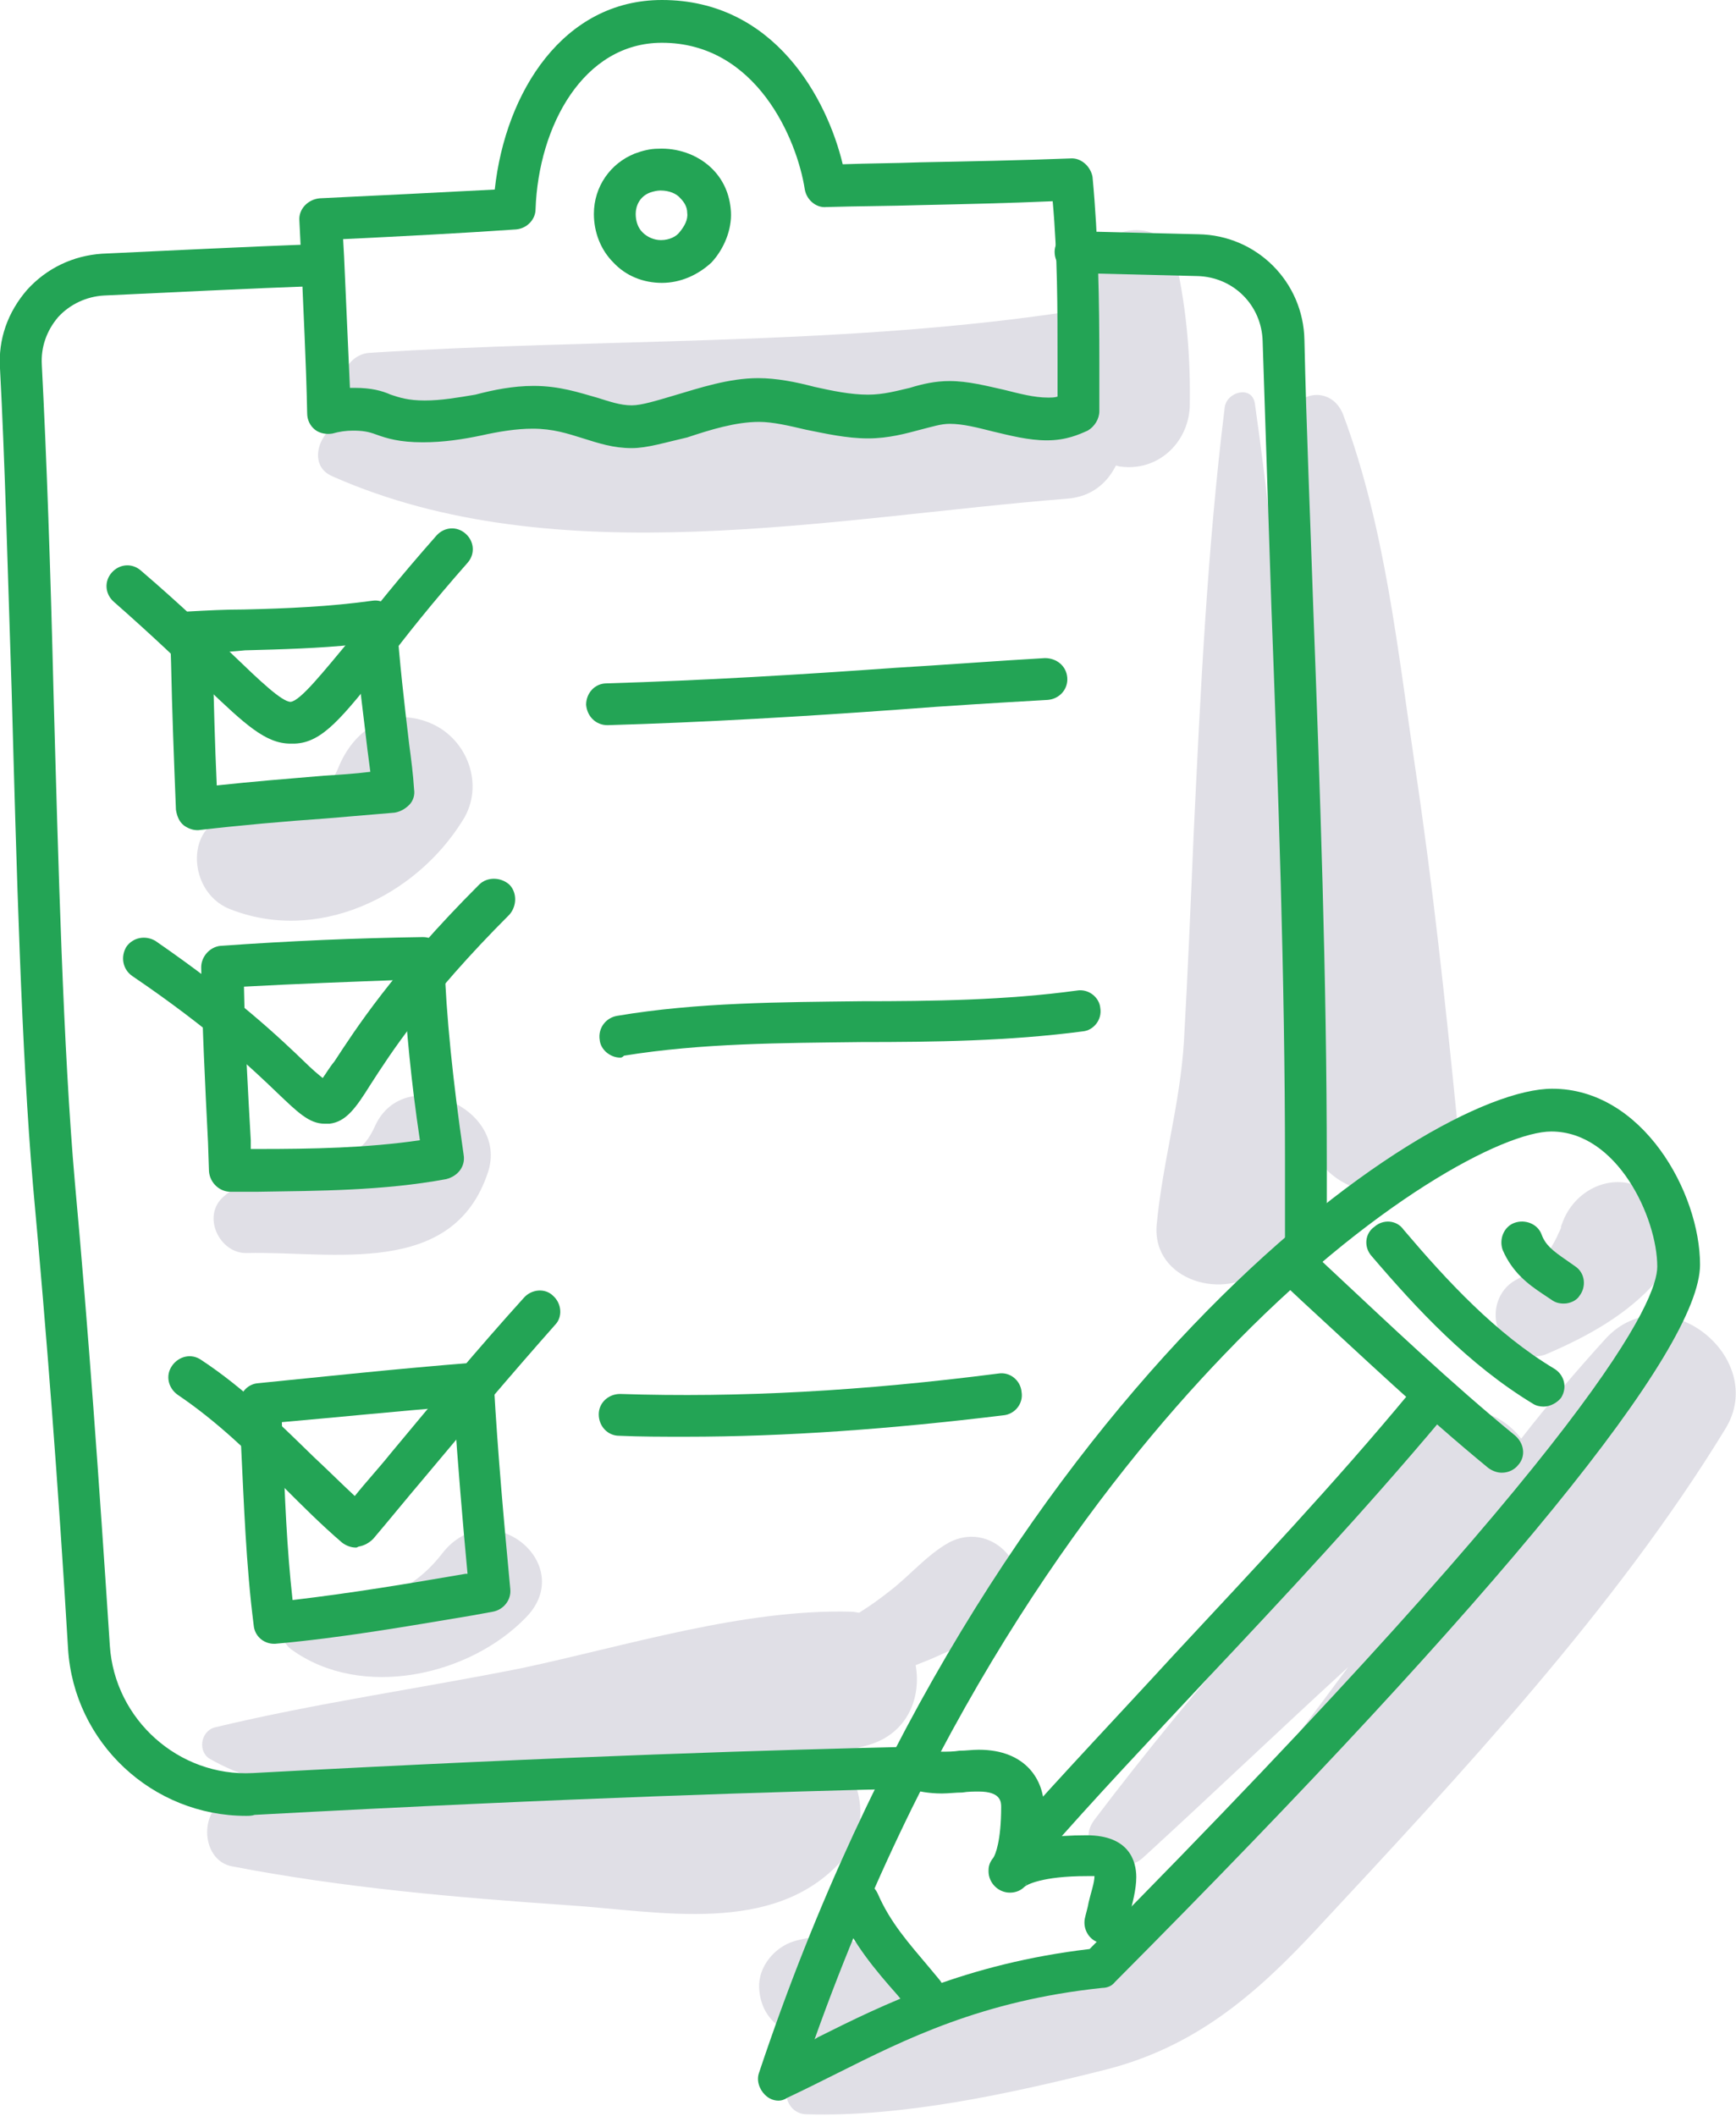 <svg xmlns="http://www.w3.org/2000/svg" xmlns:xlink="http://www.w3.org/1999/xlink" id="Camada_1" x="0px" y="0px" viewBox="0 0 178.6 217.7" style="enable-background:new 0 0 178.6 217.7;" xml:space="preserve"><style type="text/css">	.st0{fill:#E0DFE6;}	.st1{fill:#23A455;}</style><g id="_x32_9">	<g>		<g>			<path class="st0" d="M121,27c-1.1-5.3-8.9-3.8-9.1,1.2c-0.1,1.5-0.2,2.9-0.4,4.4c-0.9-0.4-2-0.5-3.2-0.3c-23.2,3.3-47,2.5-70.3,4    c-3,0.2-4.2,5.1-0.8,5.6c1.2,0.2,2.4,0.3,3.6,0.5c-2,0.2-4,0.5-5.9,1.2c-2.1,0.8-3.3,4.3-0.7,5.4c23,10.2,51.5,4.2,75.6,2.3    c2.5-0.2,4.1-1.6,5-3.4c0.2,0,0.3,0.1,0.5,0.1c3.8,0.5,6.9-2.4,7.1-6.1C122.5,36.9,122.1,31.9,121,27z"></path>		</g>		<g>			<path class="st0" d="M38.6,115.8c-1.2,2.7-2.6,3.1-5.5,3.7c-3.7,0.7-7.2,1.1-10.1,3.6c-2.3,2-0.4,5.9,2.4,5.8    c8.8-0.2,21.2,2.6,24.8-8.3C52.4,114,41.6,109.3,38.6,115.8z"></path>		</g>		<g>			<path class="st0" d="M44.3,74.4c-4.2-1.8-7.9,0.6-9.5,4.6c-1.5,3.7-6.3,5.1-9.9,4.9c-5.9-0.3-6,7.7-1.3,9.6    c9,3.6,19.1-1.2,24-9.1C49.9,80.8,48.1,76,44.3,74.4z"></path>		</g>		<path class="st0" d="M45.5,159.8c-3.7,4.8-8.7,5.7-14.3,5.5c-2.5-0.1-3,3.1-1.2,4.4c7.2,5.2,18.3,2.7,24.1-3.3   C59.5,160.9,50.4,153.5,45.5,159.8z"></path>		<path class="st0" d="M97.6,158.7c-2.3,1.3-4,3.4-6.1,5c-1,0.8-2,1.5-3.1,2.2c-0.2,0-0.5-0.1-0.8-0.1c-11.1-0.3-23.1,3.5-33.9,5.8   c-10.5,2.1-21.2,3.6-31.6,6.1c-1.5,0.4-1.8,2.6-0.4,3.3c3,1.7,6.3,2.6,9.7,3c-2.5,0.3-5,0.6-7.5,1c-3.5,0.6-3.4,6.4,0,7   c11.4,2.2,23,3.2,34.6,4c9.3,0.6,21.1,3.2,28.1-4.6c3.1-3.4,2.1-8.3-0.6-11c1.1-0.3,2.3-0.6,3.4-0.9c4-1.2,5.4-4.9,4.8-8.2   c0.5-0.2,1-0.4,1.5-0.6c2.7-1.2,5.7-2.4,7.7-4.5C107.3,162.4,102.5,156.1,97.6,158.7z"></path>		<g>			<path class="st0" d="M149.9,115.2c-1.2-12.1-2.5-24.2-4.3-36.2c-1.8-12.1-3.1-24.8-7.4-36.3c-1.2-3.2-5.3-2.5-5.7,0.8    c-1.1,9.1-0.7,18.3-0.2,27.5c-0.8-9.9-1.8-19.7-3.2-29.5c-0.3-1.9-2.9-1.2-3.1,0.4c-1.8,14.6-2.5,29.3-3.2,44    c-0.3,7.1-0.6,14.2-1,21.3c-0.4,6.4-2.2,12.4-2.8,18.8c-0.5,5.8,7.1,7.9,10.8,4.5c3.2-3,4.9-7,5.6-11.6    C138.9,125.1,150.8,123.7,149.9,115.2z"></path>		</g>		<path class="st0" d="M169.3,122.4c-3.4-2-7.4,0-8.6,3.5c-0.1,0.2-0.1,0.3-0.1,0.4c-0.1,0.3-0.3,0.6-0.4,0.9   c-0.4,0.8-0.8,1.5-1.4,2.2c-0.1,0.1-0.5,0.7-0.7,0.9c-0.6,0.6-1.5,1-2.2,1.4c-1.8,1-2.5,3.3-1.7,5.2c0.7,1.7,3,3.2,4.9,2.4   c4.2-1.8,8.4-4.1,11.4-7.6C172.9,128.8,172.7,124.4,169.3,122.4z"></path>		<path class="st0" d="M165.2,137.7c-3,3.3-5.9,6.7-8.7,10.3c-2.2-2.9-6.5-4.3-9.6-0.9c-11.8,12.9-23.8,26.2-34.3,40.1   c-2.3,3,2.5,6.2,5,3.9c7.1-6.5,14-13.1,21.1-19.6c-3.5,4.7-6.9,9.3-10.5,13.8c-5.9,7.6-10.9,14.8-20.2,18.2   c-5.2,1.9-10.6,3.5-15.9,5.5c0.6-1.1,0.9-2.3,0.7-3.7c0-0.8-0.3-1.6-0.7-2.3c-0.5-0.9-1.3-1.6-2.2-2.2c-2.2-1.7-5.6-1.9-8.2-1.1   c-2,0.6-3.7,2.6-3.6,4.8c0.1,2.1,1.2,3.7,3,4.5c0.2,0.1,0.4,0.2,0.5,0.3c0.3,0.3,0.6,0.7,0.9,1c0.7,0.8,1.7,1.3,2.8,1.5   c-1.1,0.6-2.3,1.2-3.4,1.8c-1.8,1.1-1,3.9,1.1,3.9c9.8,0.3,20.8-2.1,30.4-4.5c9.4-2.3,15.7-7.7,22.1-14.6   c14.7-15.8,30.7-32.9,42-51.4C182,139.7,171.3,131.1,165.2,137.7z"></path>		<g>			<g>				<g>					<path class="st1" d="M25.3,186.8c-9.6,0-17.7-7.5-18.3-17.2c-1-16.8-2.2-32.3-3.6-47.6c-1.2-13.9-1.7-32.7-2.2-50.9      C0.8,58.9,0.5,47.3,0,37.9c-0.2-3,0.8-5.8,2.8-8.1c2-2.2,4.7-3.5,7.7-3.7c6.6-0.3,14.2-0.7,22.6-1c1.2,0,2.2,0.9,2.2,2.1      c0,1.2-0.9,2.2-2.1,2.2c-8.3,0.3-15.9,0.7-22.5,1c-1.8,0.1-3.5,0.9-4.7,2.2c-1.2,1.4-1.8,3.1-1.7,4.9C4.8,47.1,5.2,58.7,5.5,71      c0.5,18.1,1,36.9,2.2,50.6c1.4,15.3,2.5,30.9,3.6,47.7c0.5,7.6,7.1,13.5,14.7,13.1c33.3-1.8,54.7-2.4,67.4-2.7      c1.2-0.1,2.2,0.9,2.2,2.1c0,1.2-0.9,2.2-2.1,2.2c-12.7,0.3-34,0.9-67.3,2.7C25.9,186.8,25.6,186.8,25.3,186.8z"></path>				</g>			</g>			<g>				<g>					<path class="st1" d="M134.4,130.6c-1.2,0-2.2-1-2.2-2.2c0-2.9,0-5.8,0-8.8c0-19.1-0.7-38.5-1.4-57.2      c-0.3-8.9-0.6-18.2-0.9-27.3c-0.1-3.7-3-6.6-6.7-6.7c-4-0.1-8.1-0.2-12.1-0.3l-0.5,0c-1.2,0-2.1-1-2.1-2.2      c0-1.2,1.1-2.1,2.2-2.1l0.5,0c4,0.1,8.1,0.2,12.1,0.3c6,0.1,10.8,4.9,10.9,10.9c0.2,9.1,0.6,18.3,0.9,27.3      c0.7,18.8,1.4,38.2,1.4,57.4c0,2.9,0,5.9,0,8.8C136.5,129.6,135.6,130.6,134.4,130.6z"></path>				</g>			</g>			<g>				<g>					<path class="st1" d="M65,46.1c-1.9,0-3.4-0.5-5-1c-1.6-0.5-3.1-1-5.2-1c-1.7,0-3.5,0.3-5.3,0.7c-1.9,0.4-3.9,0.7-6,0.7      c-2.4,0-3.7-0.4-4.8-0.8c-0.8-0.3-1.4-0.4-2.4-0.4c-0.7,0-1.4,0.1-2.1,0.3c-0.6,0.1-1.3,0-1.8-0.4c-0.5-0.4-0.8-1-0.8-1.7      c-0.1-5.3-0.4-10.6-0.6-15.8l-0.2-4c-0.1-1.2,0.9-2.2,2.1-2.3c6.4-0.3,12.2-0.6,18-0.9C52,9.4,58,0,68.1,0      c11.6,0,17,10.2,18.6,16.9c2.6-0.1,5.3-0.1,7.9-0.2c5.1-0.1,10.4-0.2,15.5-0.4c1.1-0.1,2.1,0.8,2.3,1.9      c0.6,6.4,0.7,12.8,0.7,19.1c0,1.7,0,3.4,0,5c0,0.8-0.5,1.6-1.2,2c-0.9,0.4-2.2,1-4.2,1c-1.9,0-3.8-0.5-5.5-0.9      c-1.6-0.4-3.1-0.8-4.5-0.8c-0.9,0-1.8,0.3-3,0.6c-1.5,0.4-3.3,0.9-5.4,0.9c-2.2,0-4.4-0.5-6.4-0.9c-1.7-0.4-3.4-0.8-4.8-0.8      c-2.4,0-5,0.8-7.4,1.6C68.5,45.5,66.6,46.1,65,46.1z M54.9,39.7c2.7,0,4.7,0.7,6.5,1.2c1.3,0.4,2.4,0.8,3.6,0.8      c1,0,2.6-0.5,4.3-1c2.7-0.8,5.7-1.8,8.7-1.8c1.9,0,3.9,0.4,5.8,0.9c1.8,0.4,3.7,0.8,5.5,0.8c1.6,0,3-0.4,4.3-0.7      c1.3-0.4,2.6-0.7,4.1-0.7c1.9,0,3.8,0.5,5.6,0.9c1.6,0.4,3.1,0.8,4.5,0.8c0.4,0,0.7,0,1-0.1c0-1.2,0-2.4,0-3.5      c0-5.5,0-11.1-0.5-16.6c-4.5,0.2-9.1,0.3-13.6,0.4c-3.2,0.1-6.4,0.1-9.7,0.2c-1,0.1-2-0.7-2.2-1.8c-0.8-5.2-5-15.1-14.7-15.1      c-8.1,0-12.7,8.6-13,17.1c0,1.1-0.9,2-2,2.1c-5.8,0.4-11.6,0.7-17.8,1l0.1,1.8c0.2,4.4,0.4,9,0.6,13.5c0.2,0,0.3,0,0.5,0      c1.7,0,2.8,0.3,3.7,0.7c0.9,0.3,1.8,0.6,3.5,0.6c1.7,0,3.4-0.3,5.2-0.6C50.8,40.1,52.8,39.7,54.9,39.7z"></path>				</g>			</g>			<g>				<g>					<path class="st1" d="M68.1,29.1c-1.9,0-3.7-0.7-5-2.1c-1.3-1.3-2-3.1-2-5c0-2.8,1.7-5.2,4.2-6.2c0.8-0.3,1.6-0.5,2.4-0.5      c2-0.1,4,0.6,5.4,1.9c1.3,1.2,2,2.8,2.1,4.6c0.1,1.8-0.7,3.8-2,5.2C71.8,28.3,70,29.1,68.1,29.1z M68,19.6c0,0-0.1,0-0.1,0      c-0.3,0-0.7,0.1-1,0.2c-1.1,0.4-1.5,1.4-1.5,2.2c0,0.7,0.2,1.4,0.7,1.9c0.5,0.5,1.2,0.8,1.9,0.8c0.9,0,1.6-0.4,1.9-0.8      c0.5-0.6,0.9-1.3,0.8-2c0-0.6-0.3-1.1-0.7-1.5C69.6,19.9,68.8,19.6,68,19.6z"></path>				</g>			</g>			<g>				<g>					<path class="st1" d="M20.3,85.4c-0.5,0-1-0.2-1.4-0.5c-0.5-0.4-0.7-1-0.8-1.6c-0.2-5.1-0.4-10.2-0.5-15.1l-0.1-3.1      c0-1.2,0.9-2.2,2-2.2c1.8-0.1,3.7-0.2,5.6-0.2c4.4-0.1,8.9-0.3,13.2-0.9c0.6-0.1,1.2,0.1,1.7,0.5c0.5,0.4,0.7,0.9,0.8,1.5      c0.3,4.3,0.8,8.6,1.3,12.8c0.2,1.5,0.4,3,0.5,4.6c0.1,0.6-0.1,1.2-0.5,1.6c-0.4,0.4-0.9,0.7-1.5,0.8c-2.4,0.2-4.7,0.4-7.1,0.6      c-4.3,0.3-8.8,0.7-13.1,1.2C20.5,85.4,20.4,85.4,20.3,85.4z M21.9,67.1l0,1c0.1,4.2,0.2,8.4,0.4,12.7c3.7-0.4,7.4-0.7,11-1      c1.6-0.1,3.2-0.2,4.8-0.4c-0.1-0.8-0.2-1.5-0.3-2.3c-0.4-3.5-0.9-7.1-1.2-10.8c-3.8,0.4-7.6,0.5-11.4,0.6      C24.2,67,23.1,67.1,21.9,67.1z"></path>				</g>			</g>			<g>				<g>					<path class="st1" d="M29.9,76.5c-2.6,0-4.7-2-8.8-5.9c-2.4-2.3-5.3-5.1-9.4-8.7c-0.9-0.8-1-2.1-0.2-3c0.8-0.9,2.1-1,3-0.2      c4.2,3.6,7.3,6.6,9.6,8.8c2.6,2.5,4.9,4.7,5.8,4.7c1-0.1,3.3-3,6.3-6.6c2.2-2.8,4.9-6.2,8.7-10.5c0.8-0.9,2.1-1,3-0.2      c0.9,0.8,1,2.1,0.2,3c-3.7,4.2-6.4,7.6-8.5,10.4c-4.4,5.5-6.4,8.1-9.3,8.2C30.1,76.5,30,76.5,29.9,76.5z"></path>				</g>			</g>			<g>				<g>					<path class="st1" d="M23.7,122.6c-1.1,0-2.1-0.9-2.2-2.1l-0.1-3c-0.3-5.9-0.6-12-0.7-18c0-1.1,0.9-2.1,2-2.2      c7.1-0.5,13.9-0.8,20.8-0.9c1.2,0,2.1,0.9,2.2,2.1c0.2,6.1,0.9,12.7,2,20.3c0.2,1.2-0.6,2.2-1.8,2.5      c-6.5,1.2-13.1,1.2-19.4,1.3C26.6,122.6,23.8,122.6,23.7,122.6z M25.1,101.5c0.1,5.3,0.4,10.6,0.7,15.8l0,0.9l0.8,0      c5.5,0,11.1-0.1,16.6-0.9c-0.9-6-1.4-11.4-1.7-16.5C36.1,101,30.6,101.2,25.1,101.5z"></path>				</g>			</g>			<g>				<g>					<path class="st1" d="M33.4,115.6c-1.6,0-2.8-1.2-4.9-3.2c-2.5-2.4-6.8-6.5-14.9-12c-1-0.7-1.2-2-0.6-3c0.7-1,2-1.2,3-0.6      c8.4,5.8,12.8,10,15.4,12.5c0.6,0.6,1.3,1.2,1.8,1.6c0.3-0.4,0.7-1.1,1.2-1.7c2.1-3.2,6-9.3,14.9-18.2c0.8-0.8,2.2-0.8,3.1,0      c0.8,0.8,0.8,2.2,0,3.1c-8.6,8.6-12.3,14.4-14.3,17.5c-1.5,2.4-2.5,3.8-4.2,4C33.6,115.6,33.5,115.6,33.4,115.6z"></path>				</g>			</g>			<g>				<g>					<path class="st1" d="M28.2,169.1c-1.1,0-2-0.8-2.1-1.9c-0.8-6.3-1-12.5-1.3-18.5c-0.1-1.4-0.1-2.8-0.2-4.2      c0-1.1,0.8-2.1,1.9-2.2c7-0.7,14.4-1.5,22-2.1c0.6,0,1.2,0.1,1.6,0.5c0.4,0.4,0.7,0.9,0.7,1.5c0.4,7.3,1.1,14.9,1.7,21.3      c0.1,1.1-0.7,2.1-1.8,2.3l-2.2,0.4c-6.6,1.1-13.4,2.3-20.2,2.9C28.3,169.1,28.2,169.1,28.2,169.1z M29,146.3      c0,0.7,0.1,1.4,0.1,2.2c0.2,5.5,0.4,10.7,1,16.1c6-0.7,12-1.7,17.8-2.7l0.2,0c-0.5-5.3-1-11.3-1.4-17.2      C40.6,145.2,34.7,145.8,29,146.3z"></path>				</g>			</g>			<g>				<g>					<path class="st1" d="M36.6,159.2c-0.5,0-1-0.2-1.4-0.5c-2.1-1.8-4.1-3.8-6-5.7c-3.5-3.5-6.9-6.8-10.9-9.5c-1-0.7-1.3-2-0.6-3      c0.7-1,2-1.3,3-0.6c4.4,2.9,8,6.5,11.6,10c1.4,1.3,2.8,2.7,4.2,4c1.2-1.5,2.5-2.9,3.7-4.4c4.4-5.3,9-10.8,13.7-16      c0.8-0.9,2.2-1,3-0.2c0.9,0.8,1,2.2,0.2,3c-4.6,5.2-9,10.4-13.6,15.9c-1.7,2-3.4,4.1-5.1,6.1c-0.4,0.4-0.9,0.7-1.5,0.8      C36.7,159.2,36.7,159.2,36.6,159.2z"></path>				</g>			</g>			<g>				<g>					<path class="st1" d="M62.5,74.6c-1.2,0-2.1-0.9-2.2-2.1c0-1.2,0.9-2.2,2.1-2.2c10-0.3,20-0.9,29.7-1.6c5.1-0.3,10.2-0.7,15.4-1      c1.2,0,2.2,0.8,2.3,2c0.1,1.2-0.8,2.2-2,2.3c-5.2,0.3-10.3,0.6-15.4,1C82.7,73.7,72.7,74.3,62.5,74.6z"></path>				</g>			</g>			<g>				<g>					<path class="st1" d="M63.8,108.8c-1,0-2-0.8-2.1-1.8c-0.2-1.2,0.6-2.3,1.8-2.5c8.3-1.4,16.9-1.4,25.1-1.5      c7.3,0,14.9-0.1,22.2-1.1c1.2-0.2,2.3,0.7,2.4,1.8c0.2,1.2-0.7,2.3-1.8,2.4c-7.6,1-15.3,1.1-22.8,1.1      c-8.1,0.1-16.4,0.1-24.4,1.4C64,108.8,63.9,108.8,63.8,108.8z"></path>				</g>			</g>			<g>				<g>					<path class="st1" d="M70.5,147.8c-2.3,0-4.6,0-6.8-0.1c-1.2,0-2.1-1-2.1-2.2c0-1.2,1-2.1,2.2-2.1c12.3,0.4,24.9-0.3,38.9-2.1      c1.2-0.2,2.3,0.7,2.4,1.9c0.2,1.2-0.7,2.3-1.9,2.4C91.7,147,80.9,147.8,70.5,147.8z"></path>				</g>			</g>			<g>				<g>					<path class="st1" d="M80.1,216.1c-0.5,0-1-0.2-1.4-0.6c-0.6-0.6-0.9-1.5-0.6-2.3c23.4-70.1,68.5-101.2,81.6-101.2      c9.3,0,15.2,10.7,15.2,18.1c0,8.7-20.2,33.6-60.2,73.8c-0.3,0.4-0.8,0.6-1.3,0.6c-12.4,1.3-20.3,5.3-27.3,8.8      c-1.8,0.9-3.4,1.7-5.1,2.5C80.7,216,80.4,216.1,80.1,216.1z M159.6,116.4c-4.8,0-18.5,7.1-33.7,23      c-12.5,13-29.7,35.6-42.1,70.4c0.1-0.1,0.2-0.1,0.3-0.2c6.8-3.4,15.3-7.6,28-9.1c52.7-53.2,58.4-66.8,58.4-70.2      C170.5,125.3,166.4,116.4,159.6,116.4z"></path>				</g>			</g>			<g>				<g>					<path class="st1" d="M94.9,207.2c-0.6,0-1.2-0.3-1.6-0.8l-1-1.2c-2.3-2.6-4.4-5.1-6-8.6c-0.5-1.1,0-2.4,1.1-2.9      c1.1-0.5,2.4,0,2.9,1.1c1.3,3,3.2,5.1,5.3,7.6l1,1.2c0.8,0.9,0.7,2.3-0.2,3C95.9,207,95.4,207.2,94.9,207.2z"></path>				</g>			</g>			<g>				<g>					<path class="st1" d="M154.5,151.5c-0.5,0-1-0.2-1.4-0.5c-6.7-5.5-13-11.5-19.2-17.2l-1.6-1.5c-0.9-0.8-0.9-2.2-0.1-3.1      c0.8-0.9,2.2-0.9,3.1-0.1l1.6,1.5c6.1,5.7,12.4,11.7,19,17.1c0.9,0.8,1.1,2.1,0.3,3C155.8,151.2,155.2,151.5,154.5,151.5z"></path>				</g>			</g>			<g>				<g>					<path class="st1" d="M158.8,144.7c-0.4,0-0.8-0.1-1.1-0.3c-6.6-4-11.9-9.7-16.6-15.2c-0.8-0.9-0.7-2.3,0.3-3      c0.9-0.8,2.3-0.7,3,0.3c4.5,5.3,9.5,10.7,15.5,14.3c1,0.6,1.4,1.9,0.7,3C160.2,144.3,159.5,144.7,158.8,144.7z"></path>				</g>			</g>			<g>				<g>					<path class="st1" d="M160.9,134.1c-0.5,0-0.9-0.1-1.3-0.4c-0.3-0.2-0.6-0.4-0.9-0.6c-1.5-1-3.1-2.2-4.1-4.5      c-0.4-1.1,0.1-2.4,1.2-2.8c1.1-0.4,2.4,0.1,2.8,1.2c0.4,1.1,1.2,1.7,2.5,2.6c0.3,0.2,0.7,0.5,1,0.7c1,0.7,1.1,2.1,0.4,3      C162.2,133.8,161.5,134.1,160.9,134.1z"></path>				</g>			</g>			<g>				<g>					<path class="st1" d="M113.7,199.9c-0.1,0-0.3,0-0.4,0c-1.2-0.2-1.9-1.4-1.7-2.5c0.1-0.5,0.3-1.1,0.4-1.7c0.2-0.9,0.6-2,0.6-2.7      c-0.2,0-0.4,0-0.8,0c-4.6,0-6.2,0.9-6.4,1.1c-0.5,0.5-1.1,0.6-1.5,0.6c-1.2,0-2.2-1-2.2-2.2c0-0.3,0-0.8,0.5-1.4      c0.2-0.3,0.8-1.7,0.8-5.2c0-0.5,0-1.6-2.3-1.6c-0.5,0-1.1,0-1.7,0.1c-0.7,0-1.4,0.1-2.1,0.1c-1.3,0-2.4-0.2-3.4-0.5      c-1.1-0.4-1.7-1.6-1.4-2.7c0.4-1.1,1.6-1.7,2.7-1.4c0.5,0.2,1.2,0.3,2.1,0.3c0.6,0,1.2,0,1.8-0.1c0.7,0,1.3-0.1,2-0.1      c4.9,0,6.7,3.2,6.7,5.9c0,1.2-0.1,2.2-0.2,3.2c1.3-0.2,2.9-0.3,4.6-0.3c4.4,0,5.1,2.7,5.1,4.3c0,1.3-0.4,2.7-0.7,3.9      c-0.1,0.5-0.3,1-0.3,1.4C115.6,199.2,114.7,199.9,113.7,199.9z M105.4,194L105.4,194L105.4,194z M105.6,193.7      c0,0.1-0.1,0.1-0.1,0.2C105.5,193.9,105.6,193.8,105.6,193.7z"></path>				</g>			</g>			<g>				<g>					<path class="st1" d="M105.6,192c-0.5,0-1-0.2-1.4-0.5c-0.9-0.8-1-2.2-0.2-3c5.5-6.2,11.3-12.3,16.8-18.3      c8.1-8.7,16.5-17.6,24.2-26.9c0.8-0.9,2.1-1,3-0.3c0.9,0.8,1,2.1,0.3,3c-7.8,9.3-16.2,18.3-24.4,27c-5.5,5.9-11.3,12-16.7,18.2      C106.8,191.7,106.2,192,105.6,192z"></path>				</g>			</g>		</g>	</g></g><g id="Layer_1"></g></svg>